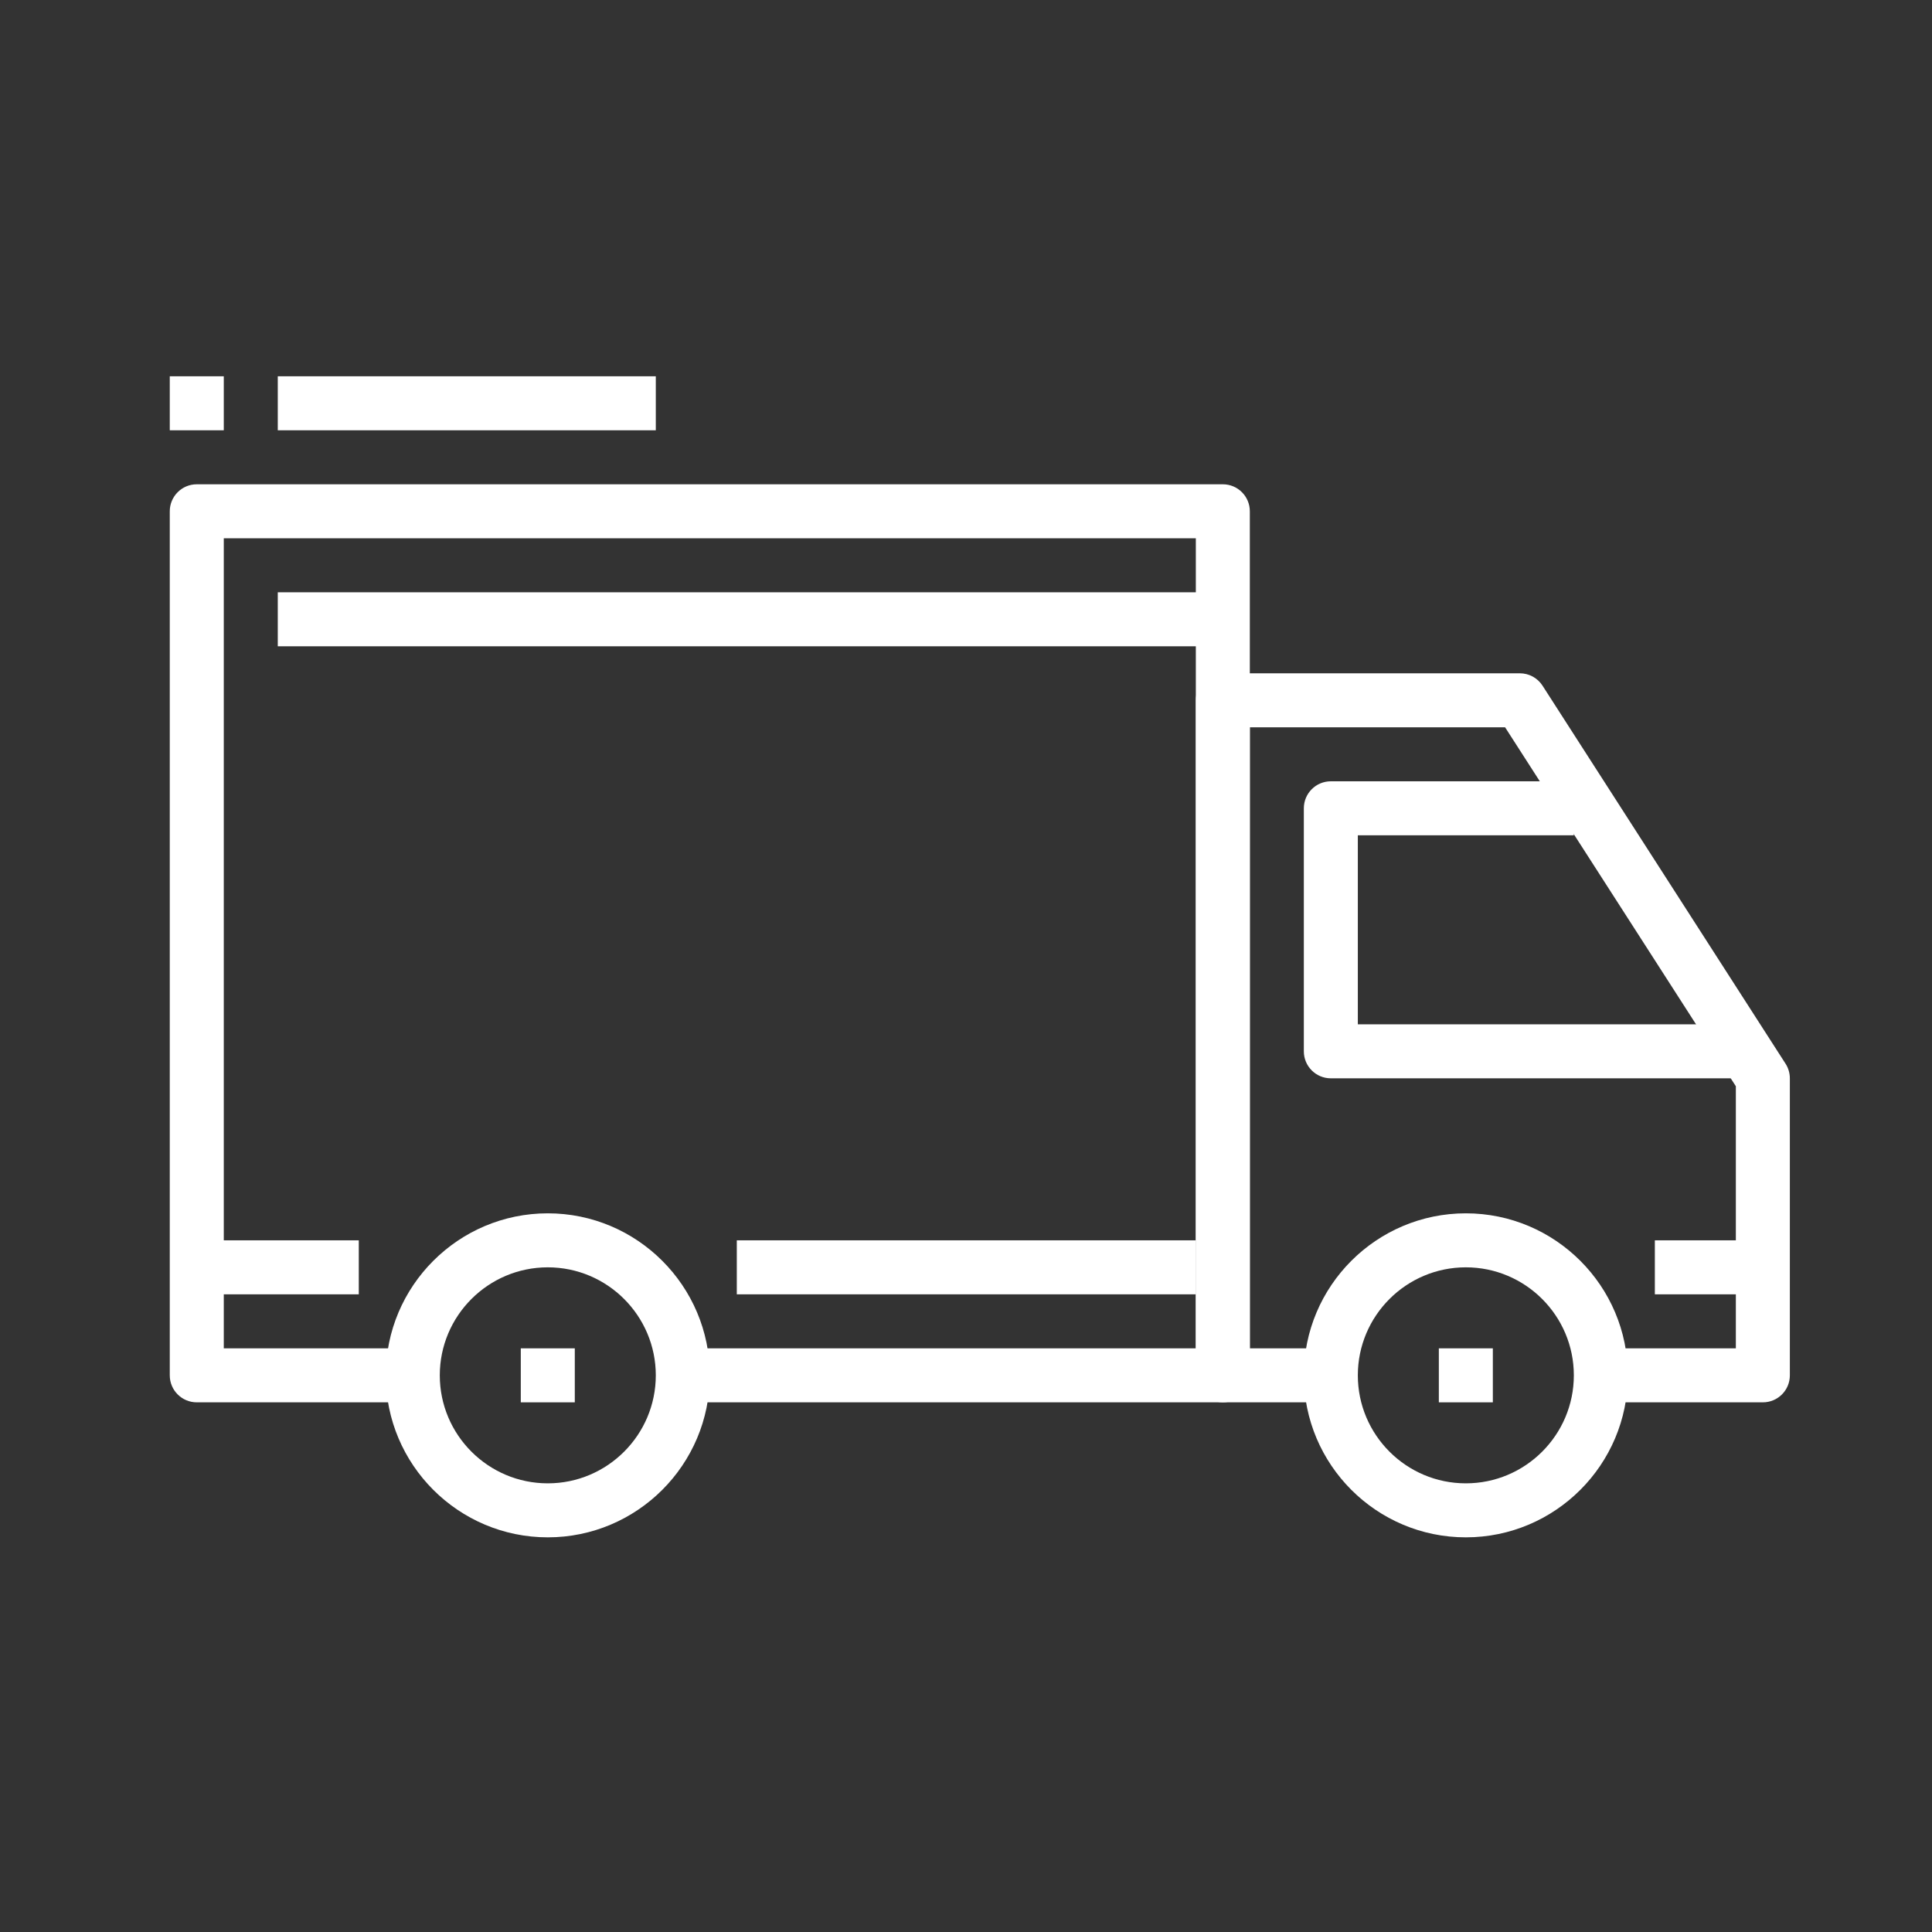 <?xml version="1.0" encoding="UTF-8" standalone="no"?>
<!-- Created with Inkscape (http://www.inkscape.org/) -->

<svg
   xmlns:dc="http://purl.org/dc/elements/1.1/"
   xmlns:cc="http://creativecommons.org/ns#"
   xmlns:rdf="http://www.w3.org/1999/02/22-rdf-syntax-ns#"
   xmlns:svg="http://www.w3.org/2000/svg"
   xmlns="http://www.w3.org/2000/svg"
   xmlns:sodipodi="http://sodipodi.sourceforge.net/DTD/sodipodi-0.dtd"
   xmlns:inkscape="http://www.inkscape.org/namespaces/inkscape"
   width="60"
   height="60"
   viewBox="0 0 15.875 15.875"
   version="1.1"
   id="svg4114"
   inkscape:version="0.92.3 (2405546, 2018-03-11)"
   sodipodi:docname="трек.svg">
  <rect x="0" y="0" width="15.875" height="15.875" fill="#333333" stroke="none"/>
  <defs
     id="defs4108" />
  <sodipodi:namedview
     id="base"
     pagecolor="#d7d7d7"
     bordercolor="#666666"
     borderopacity="1.0"
     inkscape:pageopacity="0"
     inkscape:pageshadow="2"
     inkscape:zoom="5.6"
     inkscape:cx="31.035646"
     inkscape:cy="33.519999"
     inkscape:document-units="mm"
     inkscape:current-layer="layer1"
     showgrid="false"
     units="px"
     fit-margin-top="0"
     fit-margin-left="0"
     fit-margin-right="0"
     fit-margin-bottom="0"
     inkscape:showpageshadow="false"
     borderlayer="false"
     inkscape:window-width="1130"
     inkscape:window-height="755"
     inkscape:window-x="633"
     inkscape:window-y="109"
     inkscape:window-maximized="0" />
  <g
     inkscape:label="Layer 1"
     inkscape:groupmode="layer"
     id="layer1"
     transform="translate(-137.615,-86.376)">
    <g
       transform="matrix(0.026,0,0,0.026,139.01,87.582)"
       id="g3960"
       style="fill:#ffffff;fill-opacity:1">
      <g
         id="g3856"
         style="fill:#ffffff;fill-opacity:1">
        <g
           id="g3854"
           style="fill:#ffffff;fill-opacity:1">
          <path
             inkscape:connector-curvature="0"
             d="m 119.467,337.067 c -28.237,0 -51.2,22.963 -51.2,51.2 0,28.237 22.963,51.2 51.2,51.2 28.237,0 51.2,-22.963 51.2,-51.2 0,-28.237 -22.964,-51.2 -51.2,-51.2 z m 0,85.333 c -18.825,0 -34.133,-15.309 -34.133,-34.133 0,-18.825 15.309,-34.133 34.133,-34.133 18.824,0 34.133,15.309 34.133,34.133 0,18.824 -15.309,34.133 -34.133,34.133 z"
             id="path3852"
             style="fill:#ffffff;fill-opacity:1" />
        </g>
      </g>
      <g
         id="g3862"
         style="fill:#ffffff;fill-opacity:1">
        <g
           id="g3860"
           style="fill:#ffffff;fill-opacity:1">
          <path
             inkscape:connector-curvature="0"
             d="m 409.6,337.067 c -28.237,0 -51.2,22.963 -51.2,51.2 0,28.237 22.963,51.2 51.2,51.2 28.237,0 51.2,-22.963 51.2,-51.2 0,-28.237 -22.963,-51.2 -51.2,-51.2 z m 0,85.333 c -18.825,0 -34.133,-15.309 -34.133,-34.133 0,-18.825 15.309,-34.133 34.133,-34.133 18.825,0 34.133,15.309 34.133,34.133 0,18.824 -15.308,34.133 -34.133,34.133 z"
             id="path3858"
             style="fill:#ffffff;fill-opacity:1" />
        </g>
      </g>
      <g
         id="g3868"
         style="fill:#ffffff;fill-opacity:1">
        <g
           id="g3866"
           style="fill:#ffffff;fill-opacity:1">
          <path
             inkscape:connector-curvature="0"
             d="m 510.643,289.784 -76.8,-119.467 c -1.57,-2.441 -4.275,-3.917 -7.177,-3.917 H 332.8 c -4.719,0 -8.533,3.823 -8.533,8.533 v 213.333 c 0,4.719 3.814,8.533 8.533,8.533 h 34.133 v -17.067 h -25.6 V 183.467 h 80.674 l 72.926,113.442 v 82.825 H 452.266 V 396.8 h 51.2 c 4.719,0 8.533,-3.814 8.533,-8.533 V 294.4 c 10e-4,-1.63 -0.468,-3.243 -1.356,-4.616 z"
             id="path3864"
             style="fill:#ffffff;fill-opacity:1" />
        </g>
      </g>
      <g
         id="g3874"
         style="fill:#ffffff;fill-opacity:1">
        <g
           id="g3872"
           style="fill:#ffffff;fill-opacity:1">
          <path
             inkscape:connector-curvature="0"
             d="M 375.467,277.333 V 217.6 h 68.267 v -17.067 h -76.8 c -4.719,0 -8.533,3.823 -8.533,8.533 v 76.8 c 0,4.719 3.814,8.533 8.533,8.533 h 128 V 277.332 H 375.467 Z"
             id="path3870"
             style="fill:#ffffff;fill-opacity:1" />
        </g>
      </g>
      <g
         id="g3880"
         style="fill:#ffffff;fill-opacity:1">
        <g
           id="g3878"
           style="fill:#ffffff;fill-opacity:1">
          <path
             inkscape:connector-curvature="0"
             d="M 332.8,106.667 H 8.533 C 3.823,106.667 0,110.49 0,115.2 v 273.067 c 0,4.719 3.823,8.533 8.533,8.533 H 76.8 V 379.733 H 17.067 v -256 h 307.2 v 256 H 162.133 V 396.8 H 332.8 c 4.719,0 8.533,-3.814 8.533,-8.533 V 115.2 c 0,-4.71 -3.814,-8.533 -8.533,-8.533 z"
             id="path3876"
             style="fill:#ffffff;fill-opacity:1" />
        </g>
      </g>
      <g
         id="g3886"
         style="fill:#ffffff;fill-opacity:1">
        <g
           id="g3884"
           style="fill:#ffffff;fill-opacity:1">
          <rect
             x="8.533"
             y="345.6"
             width="51.2"
             height="17.067"
             id="rect3882"
             style="fill:#ffffff;fill-opacity:1" />
        </g>
      </g>
      <g
         id="g3892"
         style="fill:#ffffff;fill-opacity:1">
        <g
           id="g3890"
           style="fill:#ffffff;fill-opacity:1">
          <rect
             x="179.2"
             y="345.6"
             width="145.067"
             height="17.067"
             id="rect3888"
             style="fill:#ffffff;fill-opacity:1" />
        </g>
      </g>
      <g
         id="g3898"
         style="fill:#ffffff;fill-opacity:1">
        <g
           id="g3896"
           style="fill:#ffffff;fill-opacity:1">
          <rect
             x="469.333"
             y="345.6"
             width="34.133"
             height="17.067"
             id="rect3894"
             style="fill:#ffffff;fill-opacity:1" />
        </g>
      </g>
      <g
         id="g3904"
         style="fill:#ffffff;fill-opacity:1">
        <g
           id="g3902"
           style="fill:#ffffff;fill-opacity:1">
          <rect
             x="34.133"
             y="140.8"
             width="298.667"
             height="17.067"
             id="rect3900"
             style="fill:#ffffff;fill-opacity:1" />
        </g>
      </g>
      <g
         id="g3910"
         style="fill:#ffffff;fill-opacity:1">
        <g
           id="g3908"
           style="fill:#ffffff;fill-opacity:1">
          <rect
             x="110.933"
             y="379.733"
             width="17.067"
             height="17.067"
             id="rect3906"
             style="fill:#ffffff;fill-opacity:1" />
        </g>
      </g>
      <g
         id="g3916"
         style="fill:#ffffff;fill-opacity:1">
        <g
           id="g3914"
           style="fill:#ffffff;fill-opacity:1">
          <rect
             x="401.067"
             y="379.733"
             width="17.067"
             height="17.067"
             id="rect3912"
             style="fill:#ffffff;fill-opacity:1" />
        </g>
      </g>
      <g
         id="g3922"
         style="fill:#ffffff;fill-opacity:1">
        <g
           id="g3920"
           style="fill:#ffffff;fill-opacity:1">
          <rect
             x="34.133"
             y="72.533"
             width="119.467"
             height="17.067"
             id="rect3918"
             style="fill:#ffffff;fill-opacity:1" />
        </g>
      </g>
      <g
         id="g3928"
         style="fill:#ffffff;fill-opacity:1">
        <g
           id="g3926"
           style="fill:#ffffff;fill-opacity:1">
          <rect
             x="0"
             y="72.533"
             width="17.067"
             height="17.067"
             id="rect3924"
             style="fill:#ffffff;fill-opacity:1" />
        </g>
      </g>
      <g
         id="g3930"
         style="fill:#ffffff;fill-opacity:1" />
      <g
         id="g3932"
         style="fill:#ffffff;fill-opacity:1" />
      <g
         id="g3934"
         style="fill:#ffffff;fill-opacity:1" />
      <g
         id="g3936"
         style="fill:#ffffff;fill-opacity:1" />
      <g
         id="g3938"
         style="fill:#ffffff;fill-opacity:1" />
      <g
         id="g3940"
         style="fill:#ffffff;fill-opacity:1" />
      <g
         id="g3942"
         style="fill:#ffffff;fill-opacity:1" />
      <g
         id="g3944"
         style="fill:#ffffff;fill-opacity:1" />
      <g
         id="g3946"
         style="fill:#ffffff;fill-opacity:1" />
      <g
         id="g3948"
         style="fill:#ffffff;fill-opacity:1" />
      <g
         id="g3950"
         style="fill:#ffffff;fill-opacity:1" />
      <g
         id="g3952"
         style="fill:#ffffff;fill-opacity:1" />
      <g
         id="g3954"
         style="fill:#ffffff;fill-opacity:1" />
      <g
         id="g3956"
         style="fill:#ffffff;fill-opacity:1" />
      <g
         id="g3958"
         style="fill:#ffffff;fill-opacity:1" />
    </g>
  </g>
</svg>
